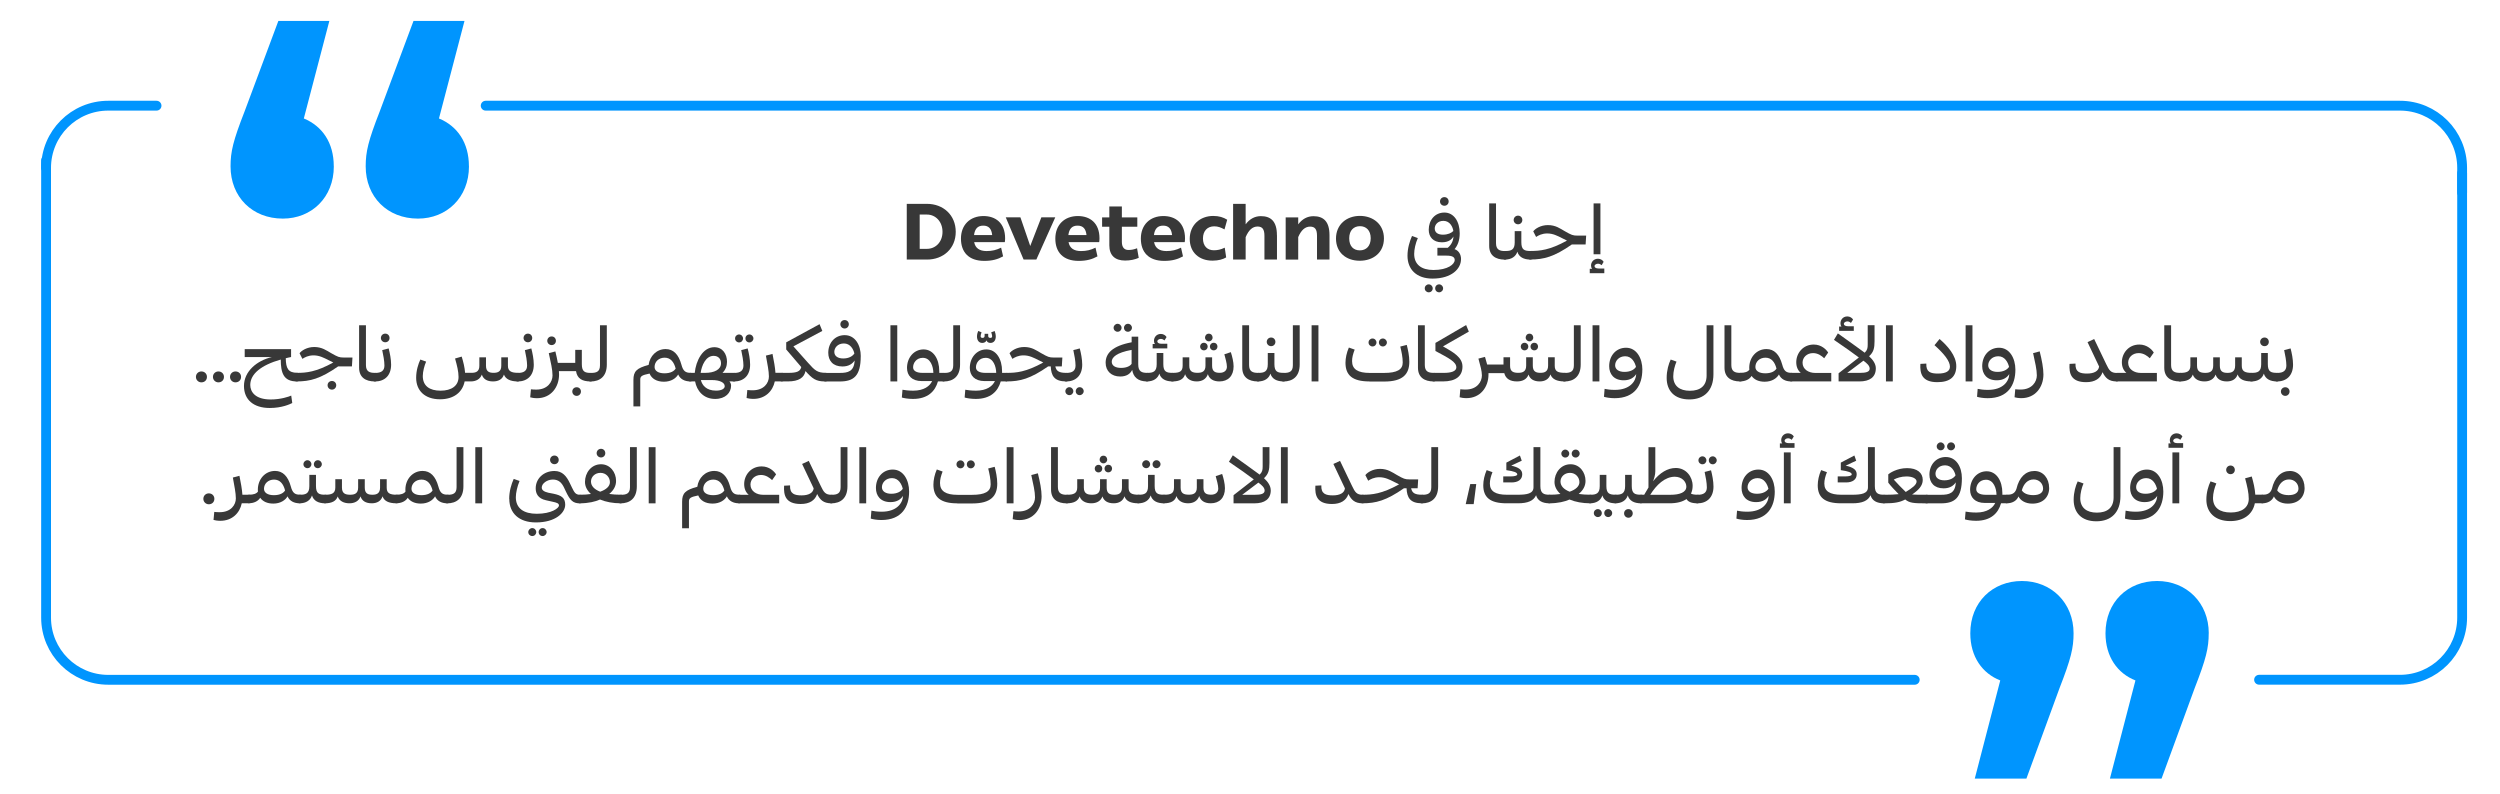 <svg xmlns="http://www.w3.org/2000/svg" id="Layer_1" viewBox="0 0 508.35 161.41"><defs><style>.cls-1{fill:none;stroke:#0095fe;stroke-linecap:round;stroke-linejoin:round;stroke-width:2px;}.cls-2{fill:#383838;}.cls-3{fill:#0095fe;}</style></defs><path class="cls-1" d="M9.37,34.14h0c0-6.99,5.66-12.65,12.65-12.65h9.81"></path><path class="cls-1" d="M389.34,138.23H22.02c-6.99,0-12.65-5.66-12.65-12.65V32.61"></path><path class="cls-1" d="M500.65,35.22v90.35c0,6.99-5.66,12.65-12.65,12.65h-28.64"></path><path class="cls-1" d="M98.76,21.49h389.24c6.99,0,12.65,5.66,12.65,12.65v5.03"></path><path class="cls-3" d="M67.88,33.82c0,6.35-4.54,10.63-10.37,10.63-6.22,0-10.63-4.41-10.63-10.63,0-2.98.52-5.19,2.85-11.15l6.87-18.41h10.37l-5.19,19.83c3.76,1.56,6.09,4.93,6.09,9.72ZM95.36,33.82c0,6.35-4.54,10.63-10.37,10.63-6.22,0-10.63-4.41-10.63-10.63,0-2.98.52-5.19,2.85-11.15l6.87-18.41h10.37l-5.19,19.83c3.76,1.56,6.09,4.93,6.09,9.72Z"></path><path class="cls-3" d="M421.64,128.76c0,2.98-.52,5.18-2.85,11.15l-6.74,18.41h-10.5l5.18-19.96c-3.63-1.43-6.09-4.8-6.09-9.59,0-6.35,4.54-10.63,10.5-10.63s10.5,4.41,10.5,10.63ZM449.12,128.76c0,2.98-.52,5.18-2.85,11.15l-6.74,18.41h-10.5l5.19-19.96c-3.63-1.43-6.09-4.8-6.09-9.59,0-6.35,4.54-10.63,10.5-10.63s10.5,4.41,10.5,10.63Z"></path><path class="cls-2" d="M194.34,47.14c0,3.4-2.53,5.64-5.85,5.64h-4.11v-11.33h4.11c3.32,0,5.85,2.29,5.85,5.69ZM188.49,50.6c1.74,0,3.16-1.37,3.16-3.46s-1.43-3.51-3.14-3.51h-1.5v6.98h1.48Z"></path><path class="cls-2" d="M198.09,49.25c.23,1.19,1.06,1.8,2.53,1.8,1.11,0,1.98-.21,2.95-.69l.4,1.77c-1.06.58-2.18.92-3.82.92-3.16,0-4.75-1.76-4.75-4.54s1.85-4.58,4.58-4.58c2.45,0,4.4,1.4,4.4,4.54,0,.32-.03.56-.06.77h-6.22ZM201.75,47.8c-.13-1.26-.68-1.92-1.82-1.92s-1.71.66-1.87,1.92h3.69Z"></path><path class="cls-2" d="M211.74,44.19h2.84l-3.85,8.59h-2.59l-3.63-8.59h2.98l2,5.83,2.26-5.83Z"></path><path class="cls-2" d="M217.28,49.25c.23,1.19,1.06,1.8,2.53,1.8,1.11,0,1.98-.21,2.95-.69l.4,1.77c-1.06.58-2.18.92-3.82.92-3.16,0-4.75-1.76-4.75-4.54s1.85-4.58,4.58-4.58c2.45,0,4.4,1.4,4.4,4.54,0,.32-.03.56-.06.77h-6.22ZM220.93,47.8c-.13-1.26-.68-1.92-1.82-1.92s-1.71.66-1.87,1.92h3.69Z"></path><path class="cls-2" d="M231.55,52.43c-.79.35-1.72.55-2.77.55-2.01,0-3.21-1-3.21-3.11v-3.77h-1.47v-1.9h1.47v-2.22h2.55v2.22h3.14v1.9h-3.14v3.09c0,1.16.55,1.64,1.32,1.64.68,0,1.16-.11,1.77-.35l.34,1.95Z"></path><path class="cls-2" d="M234.67,49.25c.23,1.19,1.06,1.8,2.53,1.8,1.11,0,1.98-.21,2.95-.69l.4,1.77c-1.06.58-2.18.92-3.82.92-3.16,0-4.75-1.76-4.75-4.54s1.85-4.58,4.58-4.58c2.45,0,4.4,1.4,4.4,4.54,0,.32-.03.56-.06.77h-6.22ZM238.33,47.8c-.13-1.26-.68-1.92-1.82-1.92s-1.71.66-1.87,1.92h3.69Z"></path><path class="cls-2" d="M249.33,52.34c-.64.39-1.58.66-2.79.66-2.66,0-4.62-1.63-4.62-4.43s2.08-4.66,4.77-4.66c1.21,0,2.08.29,2.85.77l-.55,1.97c-.73-.39-1.32-.63-2.09-.63-1.37,0-2.29.92-2.29,2.47s.89,2.4,2.22,2.4c.69,0,1.4-.13,2.21-.53l.29,1.98Z"></path><path class="cls-2" d="M259.66,47.82v4.96h-2.55v-4.83c0-1.31-.4-1.89-1.4-1.89s-1.79.69-2.42,2.16v4.56h-2.55v-11.33h2.55v4.16c.79-1.06,1.84-1.66,3.09-1.66,2,0,3.27,1.01,3.27,3.87Z"></path><path class="cls-2" d="M270.34,47.82v4.96h-2.54v-4.83c0-1.31-.4-1.87-1.4-1.87s-1.8.68-2.42,2.13v4.58h-2.55v-8.59h2.55v1.42c.79-1.06,1.84-1.66,3.09-1.66,2,0,3.27,1.01,3.27,3.87Z"></path><path class="cls-2" d="M276.53,43.9c2.66,0,4.88,1.69,4.88,4.58s-2.18,4.54-4.92,4.54-4.83-1.66-4.83-4.51,2.14-4.61,4.87-4.61ZM276.51,50.91c1.3,0,2.21-.89,2.21-2.47s-.92-2.45-2.18-2.45-2.19.84-2.19,2.47.89,2.45,2.16,2.45Z"></path><path class="cls-2" d="M297.08,52.72c0,1.92-1.89,3.93-5.8,3.93-3.24,0-5.08-1.87-5.08-4.64,0-1.51.44-2.95.92-4.03l1.18.43c-.47,1.05-.74,2.32-.74,3.22,0,2.16,1.47,3.27,3.92,3.27,2.95,0,4.32-1.19,4.32-2.03,0-.55-.4-.89-1.68-.89h-1.84v-1.59h2.1c.66-.53,1.14-1.35,1.16-2.3-.31.56-.94,1.18-2.35,1.18-1.77,0-2.67-1.1-2.67-2.55,0-1.97,1.26-3.5,3.19-3.5s3.11,1.84,3.11,4.22c0,1.5-.45,2.53-1.05,3.22.79.27,1.32,1,1.32,2.05ZM291.33,58.63c0,.45-.34.81-.81.81-.44,0-.81-.35-.81-.81s.37-.81.81-.81.81.37.81.81ZM295.52,46.96c-.1-.76-.66-2.05-2.01-2.05-1.19,0-1.77.82-1.77,1.55,0,.81.63,1.26,1.66,1.26s1.74-.35,2.13-.76ZM293.44,58.63c0,.45-.37.81-.8.81-.47,0-.81-.35-.81-.81s.34-.81.81-.81c.43,0,.8.37.8.81ZM292.81,40.97c0-.48.37-.89.89-.89s.87.4.87.89-.37.87-.87.87-.89-.4-.89-.87Z"></path><path class="cls-2" d="M302.81,41.36h1.39v8.09c0,1.32.74,1.6,1.82,1.6h.08l.27.05-.08,1.64-.27.05h-.05c-1.85,0-3.16-.84-3.16-2.79v-8.64Z"></path><path class="cls-2" d="M311.53,51.09l-.06,1.64-.27.05c-1.35,0-2.34-.5-2.66-1.6-.31.98-1.21,1.6-2.5,1.6l-.27-.05.06-1.64.27-.05c1.16,0,1.9-.23,1.9-1.74v-2.3h1.35v2.27c0,1.53.61,1.77,1.9,1.77l.27.05ZM307.79,44.74c0-.48.37-.89.89-.89s.87.4.87.89-.37.87-.87.87-.89-.4-.89-.87Z"></path><path class="cls-2" d="M322.53,47.91l-.11,1.8h-2.8c-3.59,2.51-5.72,3.06-8.43,3.06l-.27-.05.06-1.64.27-.05c1.85,0,3.87-.16,7.38-2.11-.27-.13-.6-.29-.97-.48-.95-.48-1.87-.97-3.05-.97-1.08,0-1.82.42-2.26.71l-.58-1.14c.37-.52,1.5-1.27,2.98-1.27,1.58,0,2.5.71,3.43,1.24,1.38.79,1.66.9,2.59.9h1.74Z"></path><path class="cls-2" d="M326.22,54.62v.93h-2.96v-.89h.47c-.13-.16-.21-.39-.21-.66,0-.69.52-1.39,1.42-1.39.53,0,.97.31,1.14.63l-.4.69c-.16-.13-.39-.31-.74-.31s-.71.21-.71.5c0,.27.29.48.85.48h1.14ZM325.43,41.36v10.34h-1.39v-10.34h1.39Z"></path><path class="cls-2" d="M40.95,75.53c.63,0,1.13.45,1.13,1.11s-.48,1.11-1.13,1.11c-.6,0-1.11-.47-1.11-1.11s.5-1.11,1.11-1.11ZM44.41,75.53c.63,0,1.13.45,1.13,1.11s-.48,1.11-1.13,1.11c-.6,0-1.11-.47-1.11-1.11s.5-1.11,1.11-1.11ZM47.88,75.53c.64,0,1.14.45,1.14,1.11s-.5,1.11-1.14,1.11c-.6,0-1.11-.47-1.11-1.11s.5-1.11,1.11-1.11Z"></path><path class="cls-2" d="M60.67,75.87l-.06,1.64-.27.05c-2.71,0-3.24-1.76-3.25-4.45-4.01,1.14-6.2,2.95-6.2,5.17,0,1.37.98,2.95,4.16,2.95,2.05,0,3.71-.58,4.17-.79l.21,1.51c-.47.24-2.11,1.01-4.58,1.01-3.29,0-5.24-1.69-5.24-4.48,0-2.96,2.61-5.16,5.69-5.88h-5.54v-1.61h9.43v1.61c-.37.08-.73.14-1.08.24.02,2.08.52,2.96,2.3,2.96l.27.05Z"></path><path class="cls-2" d="M71.67,72.7l-.11,1.8h-2.8c-3.59,2.51-5.72,3.06-8.43,3.06l-.27-.05.06-1.64.27-.05c1.85,0,3.87-.16,7.38-2.11-.27-.13-.6-.29-.97-.48-.95-.48-1.87-.97-3.05-.97-1.08,0-1.82.42-2.26.71l-.58-1.14c.37-.52,1.5-1.27,2.98-1.27,1.58,0,2.5.71,3.43,1.24,1.39.79,1.66.9,2.59.9h1.74ZM68.37,78.34c0,.48-.37.89-.87.89s-.89-.4-.89-.89.37-.87.89-.87.87.4.87.87Z"></path><path class="cls-2" d="M73.02,66.14h1.39v8.09c0,1.32.74,1.59,1.82,1.59h.08l.27.05-.08,1.64-.27.05h-.05c-1.85,0-3.16-.84-3.16-2.79v-8.64Z"></path><path class="cls-2" d="M75.97,77.5l.06-1.61.27-.06c1.26,0,1.87-.47,1.87-1.51,0-.87-.23-2.13-.45-3.13l1.31-.34c.24.93.5,2.17.5,3.3,0,2.22-1.32,3.42-3.29,3.42l-.27-.06ZM77.45,68.73c0-.48.37-.89.89-.89s.87.4.87.89-.37.87-.87.87-.89-.4-.89-.87Z"></path><path class="cls-2" d="M105.6,75.87l-.06,1.64-.27.05c-1.48,0-2.47-.48-2.8-1.4-.31.98-1.14,1.4-2.22,1.4-1.19,0-1.98-.47-2.27-1.39-.35.93-1.19,1.39-2.26,1.39h-1.24c-.45,2.26-2.27,3.63-5.01,3.63-3.08,0-4.85-1.76-4.85-4.37,0-1.5.44-2.82.85-3.71l1.18.42c-.35.79-.68,2.03-.68,2.93,0,2.01,1.37,2.98,3.61,2.98s3.66-1,3.66-2.79c0-1.1-.31-2.34-.71-3.75l1.35-.39c.34,1.1.61,2.21.69,3.3h1.29c.92,0,1.61-.26,1.61-1.43v-1.72h1.35v1.72c0,1.18.64,1.43,1.56,1.43.85,0,1.55-.26,1.55-1.43v-1.72h1.35v1.72c0,1.11.71,1.43,2.05,1.43l.27.05Z"></path><path class="cls-2" d="M104.98,77.5l.06-1.61.27-.06c1.26,0,1.87-.47,1.87-1.51,0-.87-.23-2.13-.45-3.13l1.31-.34c.24.93.5,2.17.5,3.3,0,2.22-1.32,3.42-3.29,3.42l-.27-.06ZM106.46,68.73c0-.48.37-.89.89-.89s.87.4.87.89-.37.87-.87.87-.89-.4-.89-.87Z"></path><path class="cls-2" d="M120.43,75.87l-.08,1.64-.27.05c-1.66,0-2.71-.55-2.95-2.09h-3.48c.02.24.03.47.03.68,0,2.59-1.66,4.82-4.48,4.82-.6,0-1.14-.1-1.39-.18l.15-1.63c.37.05.73.06,1.1.06,2.3,0,3.29-1.58,3.29-2.87,0-1.18-.34-2.61-.76-4.54l1.34-.35c.19.81.37,1.58.5,2.32h3.54v-2.64h1.34v2.92c0,1.53.63,1.77,1.85,1.77l.27.05ZM111.28,69.3c0-.48.37-.89.89-.89s.87.4.87.89-.37.87-.87.87-.89-.4-.89-.87ZM118.13,79.61c0,.48-.37.89-.87.89s-.89-.4-.89-.89.37-.87.89-.87.87.4.87.87Z"></path><path class="cls-2" d="M123.39,66.14v7.98c0,2.45-1.43,3.45-3.3,3.45l-.27-.05.06-1.64.27-.05c1.13,0,1.85-.24,1.85-1.55v-8.14h1.39Z"></path><path class="cls-2" d="M140.7,75.87l-.08,1.64-.27.05c-1.14,0-2.05-.48-2.45-1.42-.42.76-1.42,1.48-2.9,1.48s-2.5-.63-2.92-1.66c-1.55.32-1.89.53-1.89,1.22v5.46h-1.39v-5.38c0-1.74.63-2.4,3.09-3.06.24-1.8,1.61-3.22,3.46-3.22,1.56,0,2.63,1.06,3.21,3.17.34,1.29.81,1.66,1.85,1.66l.27.05ZM137.39,74.95c-.34-1.35-1.05-2.22-2.24-2.22s-2.05.81-2.05,1.89c0,.76.71,1.29,2.01,1.29s1.98-.48,2.27-.95Z"></path><path class="cls-2" d="M149.31,75.82l.27.05-.06,1.64-.27.05h-.93c.21.23.34.52.34.85,0,1.45-1.14,2.71-3.24,2.71-2.42,0-3.74-1.71-4.08-3.56h-.98l-.27-.05.06-1.64.27-.05h.85c.24-2.48,1.63-5.22,3.98-5.22,1.69,0,2.58,1.39,2.58,2.98,0,.87-.31,1.64-.92,2.24h2.4ZM142.47,75.82h.89c1.89,0,3.25-.66,3.25-1.95,0-.82-.48-1.51-1.51-1.51-1.6,0-2.42,1.97-2.63,3.46ZM147.36,78.5c0-.68-.95-1.22-2.59-1.22h-2.22l-.03.02c.26,1.01,1.08,2.13,3.08,2.13,1.11,0,1.77-.37,1.77-.92Z"></path><path class="cls-2" d="M148.97,77.5l.06-1.61.27-.06c1.26,0,1.87-.47,1.87-1.51,0-.87-.23-2.13-.45-3.13l1.31-.34c.24.93.5,2.17.5,3.3,0,2.22-1.32,3.42-3.29,3.42l-.27-.06ZM150.28,68.01c.45,0,.81.37.81.81s-.34.81-.81.81c-.44,0-.81-.35-.81-.81s.37-.81.81-.81ZM152.39,68.01c.44,0,.81.37.81.81s-.37.81-.81.81c-.47,0-.81-.35-.81-.81s.34-.81.81-.81Z"></path><path class="cls-2" d="M159.08,75.82l.27.06-.08,1.61-.27.06h-1.45c-.42,2.01-1.98,3.56-4.35,3.56-.6,0-1.14-.1-1.39-.18l.15-1.63c.37.05.73.06,1.1.06,2.3,0,3.29-1.51,3.29-2.8,0-1.14-.31-2.51-.61-4.25l1.34-.35c.29,1.45.53,2.75.6,3.85h1.42Z"></path><path class="cls-2" d="M168.19,75.87l-.08,1.64-.27.05h-.18c-1.72,0-2.5-.56-3.87-2.11-.27,1.3-1.29,2.11-3.61,2.11h-1.18l-.27-.05.06-1.64.27-.05h1.24c1.8,0,2.42-.32,2.63-1.18l-3.06-3.58v-1.45l6.78-3.69.56,1.37-5.88,3.14,3.01,3.38c1.35,1.51,1.87,2,3.56,2l.27.05Z"></path><path class="cls-2" d="M175.02,72.46c0,4.01-1.45,5.11-4.27,5.11h-2.9l-.27-.05.06-1.64.27-.05h2.87c1.63,0,2.9-.29,3-2.53-.42.64-1.16,1.22-2.48,1.22-1.93,0-2.88-1.18-2.88-2.79,0-2,1.34-3.58,3.34-3.58,2.11,0,3.27,2,3.27,4.3ZM173.73,71.89c-.19-.87-.82-2.05-2.13-2.05s-1.95.92-1.95,1.71c0,.85.71,1.34,1.8,1.34,1.16,0,1.9-.45,2.27-1ZM170.88,65.93c0-.47.37-.85.87-.85s.85.39.85.85-.35.87-.85.87-.87-.4-.87-.87Z"></path><path class="cls-2" d="M181.06,77.56v-11.42h1.39v11.42h-1.39Z"></path><path class="cls-2" d="M191.99,75.82l.27.15-.06,1.43-.27.16h-1.21c-.56,2-2.06,3.56-5.08,3.56-.98,0-1.87-.16-2.26-.29l.13-1.58c.44.08,1.22.19,2.18.19,2.18,0,3.37-.92,3.85-1.95h-2.11c-2.03,0-3-1.16-3-2.67,0-2.08,1.39-3.77,3.37-3.77s3.19,1.92,3.19,4.43v.34h1ZM187.6,75.82h2.19c-.02-1.29-.58-3.06-2.14-3.06-1.32,0-1.98,1.05-1.98,1.93,0,.73.71,1.13,1.93,1.13Z"></path><path class="cls-2" d="M195.22,66.14v7.98c0,2.45-1.43,3.45-3.3,3.45l-.27-.05.06-1.64.27-.05c1.13,0,1.85-.24,1.85-1.55v-8.14h1.39Z"></path><path class="cls-2" d="M202.25,67.3c.13.32.23.74.23,1.13,0,.71-.35,1.3-1.08,1.3-.47,0-.71-.23-.81-.53-.11.35-.45.53-.87.53-.71,0-1.06-.6-1.06-1.3,0-.39.1-.79.24-1.13l.69.27c-.1.26-.19.58-.19.77,0,.26.13.37.39.37.27,0,.42-.15.42-.4v-.43h.73v.43c0,.26.13.4.45.4.23,0,.35-.11.35-.37,0-.19-.1-.52-.19-.77l.71-.27Z"></path><path class="cls-2" d="M204.76,75.82l.27.15-.06,1.43-.27.16h-1.21c-.56,2-2.06,3.56-5.08,3.56-.98,0-1.87-.16-2.26-.29l.13-1.58c.44.08,1.22.19,2.18.19,2.18,0,3.37-.92,3.85-1.95h-2.11c-2.03,0-3-1.16-3-2.67,0-2.08,1.39-3.77,3.37-3.77s3.19,1.92,3.19,4.43v.34h1ZM200.38,75.82h2.19c-.02-1.29-.58-3.06-2.14-3.06-1.32,0-1.98,1.05-1.98,1.93,0,.73.71,1.13,1.93,1.13Z"></path><path class="cls-2" d="M217.12,75.87l-.06,1.64-.27.05c-2.42,0-3.05-1.18-3.13-3.06h-.53c-3.59,2.51-5.72,3.06-8.43,3.06l-.27-.05.06-1.64.27-.05c1.85,0,3.87-.16,7.38-2.11-.27-.13-.6-.29-.97-.48-.95-.48-1.87-.97-3.05-.97-1.08,0-1.82.42-2.26.71l-.58-1.14c.37-.52,1.5-1.27,2.98-1.27,1.58,0,2.5.71,3.43,1.24,1.39.79,1.66.9,2.59.9h1.74l-.11,1.8h-1.32c.19.97.77,1.32,2.24,1.32l.27.05Z"></path><path class="cls-2" d="M216.5,77.5l.06-1.61.27-.06c1.26,0,1.87-.47,1.87-1.51,0-.87-.23-2.13-.45-3.13l1.31-.34c.24.93.5,2.17.5,3.3,0,2.22-1.32,3.42-3.29,3.42l-.27-.06ZM216.63,79.54c0-.44.37-.81.81-.81s.81.37.81.81-.34.81-.81.81c-.44,0-.81-.35-.81-.81ZM218.74,79.54c0-.44.34-.81.81-.81.44,0,.81.37.81.81s-.37.81-.81.81c-.47,0-.81-.35-.81-.81Z"></path><path class="cls-2" d="M233.58,75.87l-.06,1.63-.27.06c-1.87,0-2.8-.89-3.03-2.35-.37.77-1.1,1.35-2.45,1.35-1.76,0-2.95-1.1-2.95-2.8,0-1.92,1.4-3.43,5.29-4.16v-1.14h1.34v5.64c0,1.5.76,1.72,1.87,1.72l.27.05ZM230.1,73.95v-2.8c-3.05.55-4.04,1.5-4.04,2.4,0,.85.81,1.26,1.89,1.26,1.19,0,1.9-.42,2.16-.85ZM226.44,66.65c0-.44.37-.81.81-.81s.81.37.81.81-.34.81-.81.81c-.44,0-.81-.35-.81-.81ZM228.55,66.65c0-.44.34-.81.81-.81.44,0,.81.37.81.81s-.37.81-.81.81c-.47,0-.81-.35-.81-.81Z"></path><path class="cls-2" d="M238.73,75.87l-.06,1.64-.27.05c-1.35,0-2.34-.5-2.66-1.59-.31.98-1.21,1.59-2.5,1.59l-.27-.05.06-1.64.27-.05c1.16,0,1.9-.23,1.9-1.74v-2.3h1.35v2.27c0,1.53.61,1.77,1.9,1.77l.27.05ZM237.36,69.91v.93h-2.98v-.89h.48c-.15-.16-.21-.39-.21-.66,0-.69.5-1.39,1.4-1.39.53,0,.98.31,1.16.64l-.42.68c-.16-.11-.39-.31-.73-.31-.37,0-.73.21-.73.52,0,.26.31.47.85.47h1.16Z"></path><path class="cls-2" d="M250.28,71.62c.27.81.56,1.98.56,2.88,0,1.95-1.13,3.06-2.88,3.06-1.26,0-2.06-.52-2.35-1.48-.34,1-1.19,1.48-2.26,1.48-1.14,0-2.03-.47-2.37-1.47-.29,1-1.11,1.47-2.59,1.47l-.27-.05.06-1.64.27-.05c1.39,0,2.03-.26,2.03-1.47v-1.69h1.35v1.72c0,1.18.68,1.43,1.68,1.43.9,0,1.61-.26,1.61-1.43v-1.72h1.35v1.72c0,1.18.63,1.43,1.56,1.43s1.45-.5,1.45-1.24c0-.66-.31-1.76-.52-2.53l1.31-.43ZM244.03,70.47c0-.43.32-.77.77-.77s.77.34.77.77-.31.77-.77.77-.77-.35-.77-.77ZM245.03,68.64c0-.43.31-.79.77-.79s.77.35.77.79-.34.77-.77.77-.77-.35-.77-.77ZM246.79,69.7c.47,0,.77.34.77.77s-.31.77-.77.77-.77-.34-.77-.77.31-.77.77-.77Z"></path><path class="cls-2" d="M252.6,66.14h1.39v8.09c0,1.32.74,1.59,1.82,1.59h.08l.27.05-.08,1.64-.27.05h-.05c-1.85,0-3.16-.84-3.16-2.79v-8.64Z"></path><path class="cls-2" d="M261.32,75.87l-.06,1.64-.27.05c-1.35,0-2.34-.5-2.66-1.59-.31.98-1.21,1.59-2.5,1.59l-.27-.05.06-1.64.27-.05c1.16,0,1.9-.23,1.9-1.74v-2.3h1.35v2.27c0,1.53.61,1.77,1.9,1.77l.27.05ZM257.58,69.52c0-.48.37-.89.89-.89s.87.4.87.89-.37.87-.87.87-.89-.4-.89-.87Z"></path><path class="cls-2" d="M264.28,66.14v7.98c0,2.45-1.43,3.45-3.3,3.45l-.27-.05.06-1.64.27-.05c1.13,0,1.85-.24,1.85-1.55v-8.14h1.39Z"></path><path class="cls-2" d="M266.7,77.56v-11.42h1.39v11.42h-1.39Z"></path><path class="cls-2" d="M278.44,77.56c-3.48,0-4.85-1.3-4.85-3.8,0-.93.24-2.08.69-3.09l1.18.42c-.34.89-.53,1.6-.53,2.34,0,1.66,1.19,2.4,3.58,2.4h2.95c2.63,0,3.77-.69,3.77-2.11,0-1.08-.24-2.21-.5-3.25l1.32-.34c.24.95.52,2.19.52,3.42,0,2.55-1.34,4.03-5.08,4.03h-3.04ZM279.09,68.83c.45,0,.8.37.8.81s-.34.81-.8.81c-.44,0-.81-.35-.81-.81s.37-.81.81-.81ZM281.2,68.83c.43,0,.81.37.81.81s-.37.81-.81.81c-.47,0-.81-.35-.81-.81s.34-.81.81-.81Z"></path><path class="cls-2" d="M288.33,66.14h1.39v8.09c0,1.32.74,1.59,1.82,1.59h.08l.27.05-.08,1.64-.27.05h-.05c-1.85,0-3.16-.84-3.16-2.79v-8.64Z"></path><path class="cls-2" d="M293.4,70.42c2.14,1.21,3.98,2.24,3.98,4.11,0,2.01-1.43,3.03-3.98,3.03h-1.85l-.27-.05.06-1.64.27-.05h2.05c1.39,0,2.47-.32,2.47-1.11,0-1.13-1.51-1.87-4.25-3.34v-1.64l6.24-3.64.55,1.34-5.25,3Z"></path><path class="cls-2" d="M318.46,75.87l-.08,1.64-.27.05c-1.56,0-2.51-.48-2.84-1.43-.31.97-1.14,1.43-2.17,1.43-1.21,0-2-.48-2.29-1.4-.34.95-1.19,1.4-2.35,1.4-1.34,0-2.3-.52-2.58-1.69h-3.21v.27c0,2.59-1.66,4.82-4.48,4.82-.6,0-1.14-.1-1.39-.18l.14-1.63c.37.05.73.06,1.1.06,2.3,0,3.29-1.58,3.29-2.87,0-.89-.31-1.97-.71-3.42l1.34-.35c.16.53.32,1.06.44,1.56h3.32v-1.48h1.34v1.76c0,1.16.69,1.4,1.66,1.4.9,0,1.61-.26,1.61-1.45v-1.71h1.35v1.71c0,1.19.63,1.45,1.56,1.45.85,0,1.55-.26,1.55-1.45v-1.71h1.35v1.71c0,1.11.55,1.45,2.05,1.45l.27.05ZM309.23,70.47c0-.43.32-.77.77-.77s.77.34.77.77-.31.77-.77.77-.77-.35-.77-.77ZM310.23,68.64c0-.43.31-.79.77-.79s.77.35.77.79-.34.77-.77.77-.77-.35-.77-.77ZM311.98,69.7c.47,0,.77.34.77.77s-.31.77-.77.77-.77-.34-.77-.77.31-.77.77-.77Z"></path><path class="cls-2" d="M321.42,66.14v7.98c0,2.45-1.43,3.45-3.3,3.45l-.27-.05.06-1.64.27-.05c1.13,0,1.85-.24,1.85-1.55v-8.14h1.38Z"></path><path class="cls-2" d="M323.83,77.56v-11.42h1.39v11.42h-1.39Z"></path><path class="cls-2" d="M333.95,75.18c0,3.05-1.45,5.79-5.64,5.79-.93,0-1.79-.16-2.16-.29l.13-1.61c.43.1,1.18.21,2.08.21,3.04,0,4.29-1.71,4.35-3.22-.42.66-1.18,1.27-2.54,1.27-2.01,0-2.96-1.27-2.96-2.87,0-2.14,1.4-3.75,3.43-3.75,2.14,0,3.32,2.13,3.32,4.48ZM332.66,74.6c-.23-.95-.87-2.16-2.19-2.16s-2.05.98-2.05,1.84.77,1.34,1.9,1.34c1.22,0,1.98-.47,2.34-1.02Z"></path><path class="cls-2" d="M347.02,66.14h1.39v9.96c0,3.27-1.84,5.12-4.9,5.12s-4.61-1.79-4.61-4.37c0-1.51.4-2.87.82-3.74l1.18.42c-.35.81-.66,2.01-.66,2.98,0,1.95,1.29,2.95,3.38,2.95s3.4-.97,3.4-3.11v-10.22Z"></path><path class="cls-2" d="M350.66,66.14h1.39v8.09c0,1.32.74,1.59,1.82,1.59h.08l.27.05-.08,1.64-.27.05h-.05c-1.85,0-3.16-.84-3.16-2.79v-8.64Z"></path><path class="cls-2" d="M364.53,75.87l-.08,1.64-.27.05c-1.14,0-2.05-.48-2.45-1.42-.42.76-1.42,1.48-2.9,1.48-1.24,0-2.14-.43-2.66-1.18-.43.71-1.31,1.11-2.29,1.11l-.27-.05.06-1.64.27-.05c.81,0,1.45-.18,1.77-.63-.02-.13-.02-.26-.02-.4,0-2.08,1.45-3.8,3.5-3.8,1.56,0,2.63,1.06,3.21,3.17.34,1.29.81,1.66,1.85,1.66l.27.05ZM361.23,74.95c-.34-1.35-1.05-2.22-2.24-2.22s-2.05.81-2.05,1.89c0,.76.71,1.29,2.01,1.29s1.98-.48,2.27-.95Z"></path><path class="cls-2" d="M372.37,75.82v1.74h-8.19l-.27-.1.05-1.51.29-.13h1.92c-.58-.48-.92-1.21-.92-2.17,0-1.8,1.34-3.59,3.56-3.59,1.56,0,2.55,1.02,2.93,1.63l-.81,1.16c-.47-.45-1.24-1.05-2.26-1.05-1.27,0-2.14.89-2.14,1.95,0,1.39,1.29,2.08,2.53,2.08h3.3Z"></path><path class="cls-2" d="M381.43,74.9c0,1.8-1.26,2.66-3.32,2.66h-4.25v-1.66l4.12-3.21c-1.29-.97-2.8-2.05-5.06-3.58l.79-1.32c2.26,1.63,4.08,2.9,5.46,3.93.53-.53.61-.93.61-1.66v-3.93h1.39v3.22c0,1.42-.18,2.24-1.11,3.09.79.72,1.37,1.56,1.37,2.45ZM376.95,66.35v.93h-2.98v-.89h.48c-.15-.16-.21-.39-.21-.66,0-.69.5-1.39,1.4-1.39.53,0,.98.31,1.16.64l-.42.68c-.16-.11-.39-.31-.73-.31-.37,0-.72.21-.72.52,0,.26.31.47.85.47h1.16ZM378.2,75.82c1.13,0,1.98-.16,1.98-.85,0-.6-.53-1.08-1.27-1.63l-3.29,2.48h2.58Z"></path><path class="cls-2" d="M383.49,77.56v-11.42h1.39v11.42h-1.39Z"></path><path class="cls-2" d="M390.49,73.99l1.21-.06c-.08,1.74.87,2.03,2.37,2.03,1.64,0,2.43-.5,2.43-1.4,0-1.1-1.11-2.55-3.14-4.37l1.03-1.26c1.63,1.4,3.4,3.38,3.4,5.51s-1.22,3.27-3.85,3.27c-3.17,0-3.56-1.8-3.45-3.72Z"></path><path class="cls-2" d="M399.69,77.56v-11.42h1.39v11.42h-1.39Z"></path><path class="cls-2" d="M409.81,75.18c0,3.05-1.45,5.79-5.64,5.79-.93,0-1.79-.16-2.16-.29l.13-1.61c.44.1,1.18.21,2.08.21,3.05,0,4.29-1.71,4.35-3.22-.42.66-1.18,1.27-2.55,1.27-2.01,0-2.96-1.27-2.96-2.87,0-2.14,1.4-3.75,3.43-3.75,2.14,0,3.32,2.13,3.32,4.48ZM408.52,74.6c-.23-.95-.87-2.16-2.19-2.16s-2.05.98-2.05,1.84.77,1.34,1.9,1.34c1.22,0,1.98-.47,2.34-1.02Z"></path><path class="cls-2" d="M411.03,80.96c-.6,0-1.14-.1-1.39-.18l.14-1.63c.37.05.73.06,1.1.06,2.3,0,3.29-1.58,3.29-2.87,0-1.18-.34-2.61-.76-4.54l1.34-.35c.44,1.74.76,3.42.76,4.69,0,2.59-1.66,4.82-4.48,4.82Z"></path><path class="cls-2" d="M430.73,75.87l-.06,1.64-.27.05c-1.6,0-2.29-.71-2.87-1.88-.43,1.3-1.56,2.03-3.33,2.03-3.11,0-3.5-1.8-3.38-3.72l1.21-.06c-.08,1.74.93,2.03,2.35,2.03s2.35-.5,2.45-1.43l-2.35-4.96,1.35-.63,2.45,5.11c.6,1.26.93,1.79,2.19,1.79l.27.05Z"></path><path class="cls-2" d="M438.58,75.82v1.74h-8.19l-.27-.1.05-1.51.29-.13h1.92c-.58-.48-.92-1.21-.92-2.17,0-1.8,1.34-3.59,3.56-3.59,1.56,0,2.55,1.02,2.93,1.63l-.81,1.16c-.47-.45-1.24-1.05-2.26-1.05-1.27,0-2.14.89-2.14,1.95,0,1.39,1.29,2.08,2.53,2.08h3.3Z"></path><path class="cls-2" d="M440.08,66.14h1.39v8.09c0,1.32.74,1.59,1.82,1.59h.08l.27.05-.08,1.64-.27.05h-.05c-1.85,0-3.16-.84-3.16-2.79v-8.64Z"></path><path class="cls-2" d="M458.17,75.87l-.08,1.64-.27.05c-1.59,0-2.51-.48-2.82-1.42-.32.97-1.14,1.42-2.19,1.42-1.21,0-2-.48-2.29-1.4-.34.95-1.19,1.4-2.26,1.4-1.14,0-2.05-.45-2.38-1.4-.31.93-1.18,1.4-2.58,1.4l-.27-.05.06-1.64.27-.05c1.26,0,2.03-.26,2.03-1.45v-1.71h1.35v1.71c0,1.19.68,1.45,1.68,1.45.9,0,1.61-.26,1.61-1.45v-1.71h1.35v1.71c0,1.19.63,1.45,1.56,1.45.85,0,1.55-.26,1.55-1.45v-1.71h1.35v1.71c0,1.11.58,1.45,2.05,1.45l.27.05Z"></path><path class="cls-2" d="M463.32,75.87l-.06,1.64-.27.05c-1.35,0-2.34-.5-2.66-1.59-.31.98-1.21,1.59-2.5,1.59l-.27-.05.06-1.64.27-.05c1.16,0,1.9-.23,1.9-1.74v-2.3h1.35v2.27c0,1.53.61,1.77,1.9,1.77l.27.05ZM459.58,69.52c0-.48.37-.89.89-.89s.87.4.87.89-.37.87-.87.87-.89-.4-.89-.87Z"></path><path class="cls-2" d="M462.71,77.5l.06-1.61.27-.06c1.26,0,1.87-.47,1.87-1.51,0-.87-.23-2.13-.45-3.13l1.31-.34c.24.93.5,2.17.5,3.3,0,2.22-1.32,3.42-3.29,3.42l-.27-.06ZM463.8,79.61c0-.47.37-.87.89-.87s.87.4.87.87-.37.89-.87.89-.89-.4-.89-.89Z"></path><path class="cls-2" d="M42.46,100.32c.63,0,1.13.45,1.13,1.11s-.48,1.11-1.13,1.11c-.6,0-1.11-.47-1.11-1.11s.5-1.11,1.11-1.11Z"></path><path class="cls-2" d="M50.69,100.61l.27.06-.08,1.61-.27.06h-1.45c-.42,2.01-1.98,3.56-4.35,3.56-.6,0-1.14-.1-1.39-.18l.15-1.63c.37.05.73.06,1.1.06,2.3,0,3.29-1.51,3.29-2.8,0-1.14-.31-2.51-.61-4.25l1.34-.35c.29,1.45.53,2.76.6,3.85h1.42Z"></path><path class="cls-2" d="M61.27,100.65l-.08,1.64-.27.05c-1.14,0-2.05-.48-2.45-1.42-.42.76-1.42,1.48-2.9,1.48-1.24,0-2.14-.44-2.66-1.18-.44.71-1.31,1.11-2.29,1.11l-.27-.05.06-1.64.27-.05c.81,0,1.45-.18,1.77-.63-.02-.13-.02-.26-.02-.4,0-2.08,1.45-3.8,3.5-3.8,1.56,0,2.63,1.06,3.21,3.17.34,1.29.81,1.66,1.85,1.66l.27.05ZM57.97,99.74c-.34-1.35-1.05-2.22-2.24-2.22s-2.05.81-2.05,1.88c0,.76.71,1.29,2.01,1.29s1.98-.48,2.27-.95Z"></path><path class="cls-2" d="M66.43,100.65l-.06,1.64-.27.05c-1.35,0-2.34-.5-2.66-1.6-.31.98-1.21,1.6-2.5,1.6l-.27-.05.06-1.64.27-.05c1.16,0,1.9-.23,1.9-1.74v-2.3h1.35v2.27c0,1.53.61,1.77,1.9,1.77l.27.05ZM61.7,94.39c0-.44.37-.81.81-.81s.81.37.81.81-.34.81-.81.81c-.44,0-.81-.35-.81-.81ZM63.82,94.39c0-.44.34-.81.81-.81.44,0,.81.37.81.81s-.37.81-.81.81c-.47,0-.81-.35-.81-.81Z"></path><path class="cls-2" d="M80.96,100.65l-.08,1.64-.27.05c-1.6,0-2.51-.48-2.82-1.42-.32.97-1.14,1.42-2.19,1.42-1.21,0-2-.48-2.29-1.4-.34.95-1.19,1.4-2.26,1.4-1.14,0-2.05-.45-2.38-1.4-.31.93-1.18,1.4-2.58,1.4l-.27-.05.06-1.64.27-.05c1.26,0,2.03-.26,2.03-1.45v-1.71h1.35v1.71c0,1.19.68,1.45,1.68,1.45.9,0,1.61-.26,1.61-1.45v-1.71h1.35v1.71c0,1.19.63,1.45,1.56,1.45.85,0,1.55-.26,1.55-1.45v-1.71h1.35v1.71c0,1.11.58,1.45,2.05,1.45l.27.05Z"></path><path class="cls-2" d="M91.27,100.65l-.08,1.64-.27.05c-1.14,0-2.05-.48-2.45-1.42-.42.76-1.42,1.48-2.9,1.48-1.24,0-2.14-.44-2.66-1.18-.44.71-1.31,1.11-2.29,1.11l-.27-.05.06-1.64.27-.05c.81,0,1.45-.18,1.77-.63-.02-.13-.02-.26-.02-.4,0-2.08,1.45-3.8,3.5-3.8,1.56,0,2.63,1.06,3.21,3.17.34,1.29.81,1.66,1.85,1.66l.27.05ZM87.96,99.74c-.34-1.35-1.05-2.22-2.24-2.22s-2.05.81-2.05,1.88c0,.76.71,1.29,2.01,1.29s1.98-.48,2.27-.95Z"></path><path class="cls-2" d="M94.23,90.92v7.98c0,2.45-1.43,3.45-3.3,3.45l-.27-.05.06-1.64.27-.05c1.13,0,1.85-.24,1.85-1.55v-8.14h1.39Z"></path><path class="cls-2" d="M96.65,102.35v-11.42h1.39v11.42h-1.39Z"></path><path class="cls-2" d="M103.54,101.44c0-1.53.42-2.95.92-4.06l1.19.42c-.45,1.05-.76,2.42-.76,3.3,0,2.27,1.6,3.37,4.27,3.37,2.95,0,4.5-1.13,4.5-1.69,0-.43-.44-.58-1.35-.77l-1.29-.29c-1.64-.35-2.09-1.39-2.09-2.42,0-2,1.63-3.53,3.82-3.53,1.6,0,2.45,1.06,3.11,2.45l.47.97c.48,1,.74,1.42,1.66,1.42l.27.05-.08,1.64-.27.05c-1.45,0-2.01-.66-2.85-2.43l-.34-.72c-.48-1.02-1.11-1.69-2.29-1.69s-2.27.79-2.27,1.63c0,.53.48.85,1.34,1.05l1.08.21c1.5.32,2.35.79,2.35,2.22,0,1.66-1.97,3.61-5.96,3.61-3.45,0-5.41-1.9-5.41-4.77ZM107.42,108.19c0-.43.37-.81.81-.81s.81.37.81.81-.34.81-.81.81c-.44,0-.81-.35-.81-.81ZM109.53,108.19c0-.43.34-.81.81-.81.44,0,.81.37.81.81s-.37.81-.81.81c-.47,0-.81-.35-.81-.81ZM111.85,93.52c0-.48.37-.89.89-.89s.87.4.87.89-.37.87-.87.87-.89-.4-.89-.87Z"></path><path class="cls-2" d="M126.53,100.65l-.06,1.64-.27.05c-1.53,0-3-.27-4.19-.77-.95.43-2.34.77-4.09.77l-.27-.05.06-1.64.27-.05c.77,0,1.5-.05,2.18-.15-.76-.69-1.21-1.51-1.21-2.46,0-1.84,1.27-3.59,3.27-3.59,1.84,0,3.05,1.63,3.05,3.38,0,1.06-.5,1.93-1.39,2.66.71.1,1.5.16,2.38.16l.27.05ZM122.05,99.98c1.22-.43,1.97-1.11,1.97-1.93,0-.98-.76-1.9-1.92-1.9s-1.93.85-1.93,1.76.68,1.61,1.89,2.08ZM121.32,92.15c0-.48.37-.89.89-.89s.87.4.87.89-.37.87-.87.87-.89-.4-.89-.87Z"></path><path class="cls-2" d="M129.49,90.92v7.98c0,2.45-1.43,3.45-3.3,3.45l-.27-.05.06-1.64.27-.05c1.13,0,1.85-.24,1.85-1.55v-8.14h1.39Z"></path><path class="cls-2" d="M131.91,102.35v-11.42h1.39v11.42h-1.39Z"></path><path class="cls-2" d="M150.6,100.65l-.08,1.64-.27.05c-1.14,0-2.05-.48-2.45-1.42-.42.76-1.42,1.48-2.9,1.48s-2.5-.63-2.92-1.66c-1.55.32-1.89.53-1.89,1.22v5.46h-1.39v-5.38c0-1.74.63-2.4,3.09-3.06.24-1.8,1.61-3.22,3.46-3.22,1.56,0,2.63,1.06,3.21,3.17.34,1.29.81,1.66,1.85,1.66l.27.05ZM147.29,99.74c-.34-1.35-1.05-2.22-2.24-2.22s-2.05.81-2.05,1.88c0,.76.71,1.29,2.01,1.29s1.98-.48,2.27-.95Z"></path><path class="cls-2" d="M158.44,100.61v1.74h-8.19l-.27-.1.05-1.51.29-.13h1.92c-.58-.48-.92-1.21-.92-2.18,0-1.8,1.34-3.59,3.56-3.59,1.56,0,2.55,1.01,2.93,1.63l-.81,1.16c-.47-.45-1.24-1.05-2.26-1.05-1.27,0-2.14.89-2.14,1.95,0,1.39,1.29,2.08,2.53,2.08h3.3Z"></path><path class="cls-2" d="M169.36,100.65l-.06,1.64-.27.05c-1.6,0-2.29-.71-2.87-1.89-.44,1.31-1.56,2.03-3.34,2.03-3.11,0-3.5-1.8-3.38-3.72l1.21-.06c-.08,1.74.93,2.03,2.35,2.03s2.35-.5,2.45-1.43l-2.35-4.96,1.35-.63,2.45,5.11c.6,1.26.93,1.79,2.19,1.79l.27.05Z"></path><path class="cls-2" d="M172.32,90.92v7.98c0,2.45-1.43,3.45-3.3,3.45l-.27-.05.06-1.64.27-.05c1.13,0,1.85-.24,1.85-1.55v-8.14h1.39Z"></path><path class="cls-2" d="M174.74,102.35v-11.42h1.39v11.42h-1.39Z"></path><path class="cls-2" d="M184.86,99.96c0,3.04-1.45,5.78-5.64,5.78-.93,0-1.79-.16-2.16-.29l.13-1.61c.44.1,1.18.21,2.08.21,3.05,0,4.29-1.71,4.35-3.22-.42.66-1.18,1.27-2.55,1.27-2.01,0-2.96-1.27-2.96-2.87,0-2.14,1.4-3.75,3.43-3.75,2.14,0,3.32,2.13,3.32,4.48ZM183.57,99.38c-.23-.95-.87-2.16-2.19-2.16s-2.05.98-2.05,1.84.77,1.34,1.9,1.34c1.22,0,1.98-.47,2.34-1.01Z"></path><path class="cls-2" d="M194.65,102.35c-3.48,0-4.85-1.31-4.85-3.8,0-.93.24-2.08.69-3.09l1.18.42c-.34.89-.53,1.59-.53,2.34,0,1.66,1.19,2.4,3.58,2.4h2.95c2.63,0,3.77-.69,3.77-2.11,0-1.08-.24-2.21-.5-3.25l1.32-.34c.24.95.52,2.19.52,3.42,0,2.55-1.34,4.03-5.08,4.03h-3.05ZM195.3,93.61c.45,0,.81.37.81.81s-.34.81-.81.81c-.44,0-.81-.35-.81-.81s.37-.81.81-.81ZM197.41,93.61c.44,0,.81.37.81.81s-.37.81-.81.81c-.47,0-.81-.35-.81-.81s.34-.81.81-.81Z"></path><path class="cls-2" d="M204.7,102.35v-11.42h1.39v11.42h-1.39Z"></path><path class="cls-2" d="M207.31,105.75c-.6,0-1.14-.1-1.39-.18l.15-1.63c.37.05.73.06,1.1.06,2.3,0,3.29-1.58,3.29-2.87,0-1.18-.34-2.61-.76-4.54l1.34-.35c.44,1.74.76,3.42.76,4.69,0,2.59-1.66,4.82-4.48,4.82Z"></path><path class="cls-2" d="M213.72,90.92h1.39v8.09c0,1.32.74,1.6,1.82,1.6h.08l.27.05-.08,1.64-.27.05h-.05c-1.85,0-3.16-.84-3.16-2.79v-8.64Z"></path><path class="cls-2" d="M231.82,100.65l-.08,1.64-.27.05c-1.6,0-2.51-.48-2.82-1.42-.32.97-1.14,1.42-2.19,1.42-1.21,0-2-.48-2.29-1.4-.34.95-1.19,1.4-2.26,1.4-1.14,0-2.05-.45-2.38-1.4-.31.93-1.18,1.4-2.58,1.4l-.27-.05.06-1.64.27-.05c1.26,0,2.03-.26,2.03-1.45v-1.71h1.35v1.71c0,1.19.68,1.45,1.68,1.45.9,0,1.61-.26,1.61-1.45v-1.71h1.35v1.71c0,1.19.63,1.45,1.56,1.45.85,0,1.55-.26,1.55-1.45v-1.71h1.35v1.71c0,1.11.58,1.45,2.05,1.45l.27.05ZM222.6,95.29c0-.44.32-.77.77-.77s.77.34.77.77-.31.77-.77.77-.77-.35-.77-.77ZM223.6,93.45c0-.44.31-.79.77-.79s.77.35.77.79-.34.77-.77.77-.77-.35-.77-.77ZM225.36,94.51c.47,0,.77.34.77.77s-.31.77-.77.77-.77-.34-.77-.77.31-.77.77-.77Z"></path><path class="cls-2" d="M236.97,100.65l-.06,1.64-.27.05c-1.35,0-2.34-.5-2.66-1.6-.31.98-1.21,1.6-2.5,1.6l-.27-.05.06-1.64.27-.05c1.16,0,1.9-.23,1.9-1.74v-2.3h1.35v2.27c0,1.53.61,1.77,1.9,1.77l.27.05ZM232.25,94.39c0-.44.37-.81.81-.81s.81.37.81.81-.34.81-.81.81c-.44,0-.81-.35-.81-.81ZM234.36,94.39c0-.44.34-.81.81-.81.44,0,.81.37.81.81s-.37.81-.81.81c-.47,0-.81-.35-.81-.81Z"></path><path class="cls-2" d="M248.52,96.4c.27.81.56,1.98.56,2.88,0,1.95-1.13,3.06-2.88,3.06-1.26,0-2.06-.52-2.35-1.48-.34,1-1.19,1.48-2.26,1.48-1.14,0-2.03-.47-2.37-1.47-.29,1-1.11,1.47-2.59,1.47l-.27-.05.06-1.64.27-.05c1.39,0,2.03-.26,2.03-1.47v-1.69h1.35v1.72c0,1.18.68,1.43,1.68,1.43.9,0,1.61-.26,1.61-1.43v-1.72h1.35v1.72c0,1.18.63,1.43,1.56,1.43s1.45-.5,1.45-1.24c0-.66-.31-1.76-.52-2.53l1.31-.44Z"></path><path class="cls-2" d="M258.4,99.69c0,1.8-1.26,2.66-3.32,2.66h-4.25v-1.66l4.12-3.21c-1.29-.97-2.8-2.05-5.06-3.58l.79-1.32c2.26,1.63,4.08,2.9,5.46,3.93.53-.53.61-.93.61-1.66v-3.93h1.38v3.22c0,1.42-.18,2.24-1.11,3.09.79.73,1.37,1.56,1.37,2.45ZM255.17,100.61c1.13,0,1.98-.16,1.98-.85,0-.6-.53-1.08-1.27-1.63l-3.29,2.48h2.58Z"></path><path class="cls-2" d="M260.46,102.35v-11.42h1.39v11.42h-1.39Z"></path><path class="cls-2" d="M277.39,100.65l-.06,1.64-.27.05c-1.59,0-2.29-.71-2.87-1.89-.44,1.31-1.56,2.03-3.34,2.03-3.11,0-3.5-1.8-3.38-3.72l1.21-.06c-.08,1.74.93,2.03,2.35,2.03s2.35-.5,2.45-1.43l-2.35-4.96,1.35-.63,2.45,5.11c.6,1.26.93,1.79,2.19,1.79l.27.05Z"></path><path class="cls-2" d="M289.47,100.65l-.06,1.64-.27.05c-2.42,0-3.05-1.18-3.13-3.06h-.53c-3.59,2.51-5.72,3.06-8.43,3.06l-.27-.05.06-1.64.27-.05c1.85,0,3.87-.16,7.38-2.11-.27-.13-.6-.29-.97-.48-.95-.48-1.87-.97-3.05-.97-1.08,0-1.82.42-2.26.71l-.58-1.14c.37-.52,1.5-1.27,2.98-1.27,1.58,0,2.5.71,3.43,1.24,1.38.79,1.66.9,2.59.9h1.74l-.11,1.8h-1.32c.19.97.77,1.32,2.24,1.32l.27.05Z"></path><path class="cls-2" d="M292.43,90.92v7.98c0,2.45-1.43,3.45-3.3,3.45l-.27-.05.06-1.64.27-.05c1.13,0,1.85-.24,1.85-1.55v-8.14h1.39Z"></path><path class="cls-2" d="M298.04,102.51l.92-4.08h1.22l-.52,4.08h-1.63Z"></path><path class="cls-2" d="M315.39,100.65l-.08,1.64-.27.05c-1.39,0-2.4-.53-2.69-1.64-.52,1.14-1.69,1.64-3.71,1.64h-2.29c-3.42,0-4.74-1.26-4.74-3.67,0-.95.24-2.06.69-3.08l1.18.42c-.34.87-.53,1.58-.53,2.32,0,1.56,1.14,2.27,3.46,2.27h2.19c1.9,0,3.22-.23,3.22-1.51v-8.17h1.4v7.91c0,1.53.71,1.77,1.88,1.77l.27.05ZM307.33,98.09h-1.66v-1.22h1.59c.66,0,1.26-.13,1.26-.4,0-.39-.61-.64-2.22-.87v-1.53l2.76-1.45.37,1.06-2.14,1c1.53.35,2.24.84,2.24,1.76,0,1.06-.82,1.66-2.19,1.66Z"></path><path class="cls-2" d="M323.67,100.65l-.06,1.64-.27.05c-1.53,0-3-.27-4.19-.77-.95.43-2.34.77-4.09.77l-.27-.05.06-1.64.27-.05c.77,0,1.5-.05,2.18-.15-.76-.69-1.21-1.51-1.21-2.46,0-1.84,1.27-3.59,3.27-3.59,1.84,0,3.04,1.63,3.04,3.38,0,1.06-.5,1.93-1.39,2.66.71.1,1.5.16,2.38.16l.27.05ZM319.19,99.98c1.22-.43,1.97-1.11,1.97-1.93,0-.98-.76-1.9-1.92-1.9s-1.93.85-1.93,1.76.68,1.61,1.88,2.08ZM317.48,92.23c0-.44.37-.81.8-.81s.81.37.81.81-.34.81-.81.81c-.43,0-.8-.35-.8-.81ZM319.59,92.23c0-.44.34-.81.81-.81.44,0,.81.37.81.81s-.37.81-.81.81c-.47,0-.81-.35-.81-.81Z"></path><path class="cls-2" d="M328.82,100.65l-.06,1.64-.27.05c-1.35,0-2.34-.5-2.66-1.6-.31.98-1.21,1.6-2.5,1.6l-.27-.05.06-1.64.27-.05c1.16,0,1.9-.23,1.9-1.74v-2.3h1.35v2.27c0,1.53.61,1.77,1.9,1.77l.27.05ZM325.71,104.33c0,.45-.34.81-.81.81-.44,0-.81-.35-.81-.81s.37-.81.81-.81.81.37.81.81ZM327.82,104.33c0,.45-.37.81-.8.81-.47,0-.81-.35-.81-.81s.34-.81.81-.81c.43,0,.8.37.8.81Z"></path><path class="cls-2" d="M333.98,100.65l-.06,1.64-.27.05c-1.35,0-2.34-.5-2.66-1.6-.31.98-1.21,1.6-2.5,1.6l-.27-.05.06-1.64.27-.05c1.16,0,1.9-.23,1.9-1.74v-2.3h1.35v2.27c0,1.53.61,1.77,1.9,1.77l.27.05ZM332,104.39c0,.48-.37.89-.87.89s-.89-.4-.89-.89.37-.87.89-.87.87.4.87.87Z"></path><path class="cls-2" d="M345.48,100.65l-.08,1.64-.27.05c-1.22,0-1.87-.32-2.21-.87-.77.56-1.92.87-3.45.87h-5.83l-.27-.06.06-1.63.27-.05h.63c.29-.52.58-1.02.87-1.47v-8.19h1.39v4.9c0,.68-.23,1.45-.45,2.01,1.38-1.71,2.93-2.69,4.62-2.69,2.09,0,3.42,1.79,3.42,3.61,0,.6-.11,1.13-.34,1.6.27.14.69.23,1.37.23l.27.05ZM339.68,100.61c1.88,0,3.22-.5,3.22-1.66,0-.97-.87-2.01-2.35-2.01-2.01,0-3.75,1.66-4.99,3.67h4.12Z"></path><path class="cls-2" d="M344.87,102.28l.06-1.61.27-.06c1.26,0,1.87-.47,1.87-1.51,0-.87-.23-2.13-.45-3.13l1.3-.34c.24.93.5,2.18.5,3.3,0,2.22-1.32,3.42-3.29,3.42l-.27-.06ZM346.17,92.79c.45,0,.81.37.81.81s-.34.81-.81.81c-.44,0-.81-.35-.81-.81s.37-.81.81-.81ZM348.28,92.79c.43,0,.8.37.8.81s-.37.81-.8.81c-.47,0-.81-.35-.81-.81s.34-.81.81-.81Z"></path><path class="cls-2" d="M360.88,99.96c0,3.04-1.45,5.78-5.64,5.78-.93,0-1.79-.16-2.16-.29l.13-1.61c.44.1,1.18.21,2.08.21,3.05,0,4.29-1.71,4.35-3.22-.42.66-1.18,1.27-2.55,1.27-2.01,0-2.96-1.27-2.96-2.87,0-2.14,1.4-3.75,3.43-3.75,2.14,0,3.32,2.13,3.32,4.48ZM359.59,99.38c-.23-.95-.87-2.16-2.19-2.16s-2.05.98-2.05,1.84.77,1.34,1.9,1.34c1.22,0,1.98-.47,2.34-1.01Z"></path><path class="cls-2" d="M364.9,90.12v.93h-2.98v-.89h.48c-.15-.16-.21-.39-.21-.66,0-.69.5-1.39,1.4-1.39.53,0,.98.31,1.16.64l-.42.68c-.16-.11-.39-.31-.73-.31-.37,0-.72.21-.72.52,0,.26.31.47.85.47h1.16ZM362.73,102.35v-10.36h1.39v10.36h-1.39Z"></path><path class="cls-2" d="M383.4,100.65l-.08,1.64-.27.05c-1.39,0-2.4-.53-2.69-1.64-.52,1.14-1.69,1.64-3.71,1.64h-2.29c-3.42,0-4.74-1.26-4.74-3.67,0-.95.24-2.06.69-3.08l1.18.42c-.34.87-.53,1.58-.53,2.32,0,1.56,1.14,2.27,3.46,2.27h2.19c1.9,0,3.22-.23,3.22-1.51v-8.17h1.4v7.91c0,1.53.71,1.77,1.88,1.77l.27.05ZM375.34,98.09h-1.66v-1.22h1.59c.66,0,1.26-.13,1.26-.4,0-.39-.61-.64-2.22-.87v-1.53l2.76-1.45.37,1.06-2.14,1c1.53.35,2.24.84,2.24,1.76,0,1.06-.82,1.66-2.19,1.66Z"></path><path class="cls-2" d="M391.82,100.61l.27.05-.06,1.64-.27.05h-.34c-2.3,0-3.17-.08-4.01-.79-1.08.58-2.14.79-4.35.79l-.27-.05.06-1.64.27-.05c1.32,0,2.24-.05,2.95-.13-.77-.76-1.69-1.77-2.11-2.34v-1.69c.27-.24,1.76-1.26,3.82-1.26s3.19.95,3.19,2.4c0,1.19-.85,2.05-2.16,2.96.58.05,1.42.05,2.66.05h.35ZM387.51,100.04c1.35-.82,2.21-1.48,2.21-2.13,0-.6-.85-1.03-2.06-1.03-1.05,0-2.01.32-2.58.64.66.73,1.84,1.97,2.43,2.51Z"></path><path class="cls-2" d="M398.93,97.24c0,4.01-1.45,5.11-4.27,5.11h-2.9l-.27-.05.06-1.64.27-.05h2.87c1.63,0,2.9-.29,3-2.53-.42.64-1.16,1.22-2.48,1.22-1.93,0-2.88-1.18-2.88-2.79,0-2,1.34-3.58,3.33-3.58,2.11,0,3.27,2,3.27,4.3ZM397.64,96.67c-.19-.87-.82-2.05-2.13-2.05s-1.95.92-1.95,1.71c0,.85.71,1.34,1.8,1.34,1.16,0,1.9-.45,2.27-1ZM393.81,90.76c0-.43.37-.81.8-.81s.81.37.81.81-.34.81-.81.81c-.43,0-.8-.35-.8-.81ZM395.92,90.76c0-.43.34-.81.81-.81.44,0,.81.37.81.81s-.37.81-.81.81c-.47,0-.81-.35-.81-.81Z"></path><path class="cls-2" d="M408.16,100.61l.27.14-.06,1.43-.27.16h-1.21c-.56,2-2.06,3.56-5.08,3.56-.98,0-1.87-.16-2.26-.29l.13-1.58c.44.08,1.22.19,2.18.19,2.17,0,3.37-.92,3.85-1.95h-2.11c-2.03,0-3-1.16-3-2.67,0-2.08,1.39-3.77,3.37-3.77s3.19,1.92,3.19,4.43v.34h1ZM403.78,100.61h2.19c-.02-1.29-.58-3.06-2.14-3.06-1.32,0-1.98,1.05-1.98,1.93,0,.72.71,1.13,1.93,1.13Z"></path><path class="cls-2" d="M416.68,99.2c0,1.92-1.3,3.21-3.42,3.21-1.51,0-2.48-.73-2.82-1.47-.37.9-1.27,1.4-2.35,1.4l-.27-.05.06-1.64.27-.05c.74,0,1.55-.16,1.87-1.19.56-2.38,1.88-3.64,3.67-3.64s2.98,1.53,2.98,3.43ZM415.44,99.36c0-1.05-.82-1.87-1.92-1.87-1.19,0-2.03.85-2.4,2.22.29.48,1,.97,2.32.97s2-.53,2-1.32Z"></path><path class="cls-2" d="M429.78,90.92h1.39v9.96c0,3.27-1.84,5.12-4.9,5.12s-4.61-1.79-4.61-4.37c0-1.51.4-2.87.82-3.74l1.18.42c-.35.81-.66,2.01-.66,2.98,0,1.95,1.29,2.95,3.38,2.95s3.4-.97,3.4-3.11v-10.22Z"></path><path class="cls-2" d="M439.89,99.96c0,3.04-1.45,5.78-5.64,5.78-.93,0-1.79-.16-2.16-.29l.13-1.61c.44.1,1.18.21,2.08.21,3.05,0,4.29-1.71,4.35-3.22-.42.66-1.18,1.27-2.55,1.27-2.01,0-2.96-1.27-2.96-2.87,0-2.14,1.4-3.75,3.43-3.75,2.14,0,3.32,2.13,3.32,4.48ZM438.6,99.38c-.23-.95-.87-2.16-2.19-2.16s-2.05.98-2.05,1.84.77,1.34,1.9,1.34c1.22,0,1.98-.47,2.34-1.01Z"></path><path class="cls-2" d="M443.92,90.12v.93h-2.98v-.89h.48c-.15-.16-.21-.39-.21-.66,0-.69.5-1.39,1.4-1.39.53,0,.98.31,1.16.64l-.42.68c-.16-.11-.39-.31-.73-.31-.37,0-.72.21-.72.52,0,.26.31.47.85.47h1.16ZM441.74,102.35v-10.36h1.39v10.36h-1.39Z"></path><path class="cls-2" d="M460.09,100.61l.27.06-.06,1.61-.27.06h-1.53c-.45,2.26-2.27,3.62-5.01,3.62-3.08,0-4.85-1.76-4.85-4.37,0-1.5.43-2.82.85-3.71l1.18.42c-.35.79-.68,2.03-.68,2.95,0,2,1.37,2.96,3.61,2.96s3.66-1,3.66-2.79c0-1.21-.32-2.58-.74-4.16l1.35-.37c.35,1.22.64,2.47.72,3.69h1.5ZM452.67,95.55c0-.48.37-.89.89-.89s.87.4.87.89-.37.87-.87.87-.89-.4-.89-.87Z"></path><path class="cls-2" d="M468.62,99.2c0,1.92-1.31,3.21-3.42,3.21-1.52,0-2.48-.73-2.82-1.47-.37.9-1.27,1.4-2.35,1.4l-.27-.05.06-1.64.27-.05c.74,0,1.55-.16,1.87-1.19.56-2.38,1.89-3.64,3.67-3.64s2.98,1.53,2.98,3.43ZM467.37,99.36c0-1.05-.82-1.87-1.92-1.87-1.19,0-2.03.85-2.4,2.22.29.48,1,.97,2.32.97s2-.53,2-1.32Z"></path></svg>